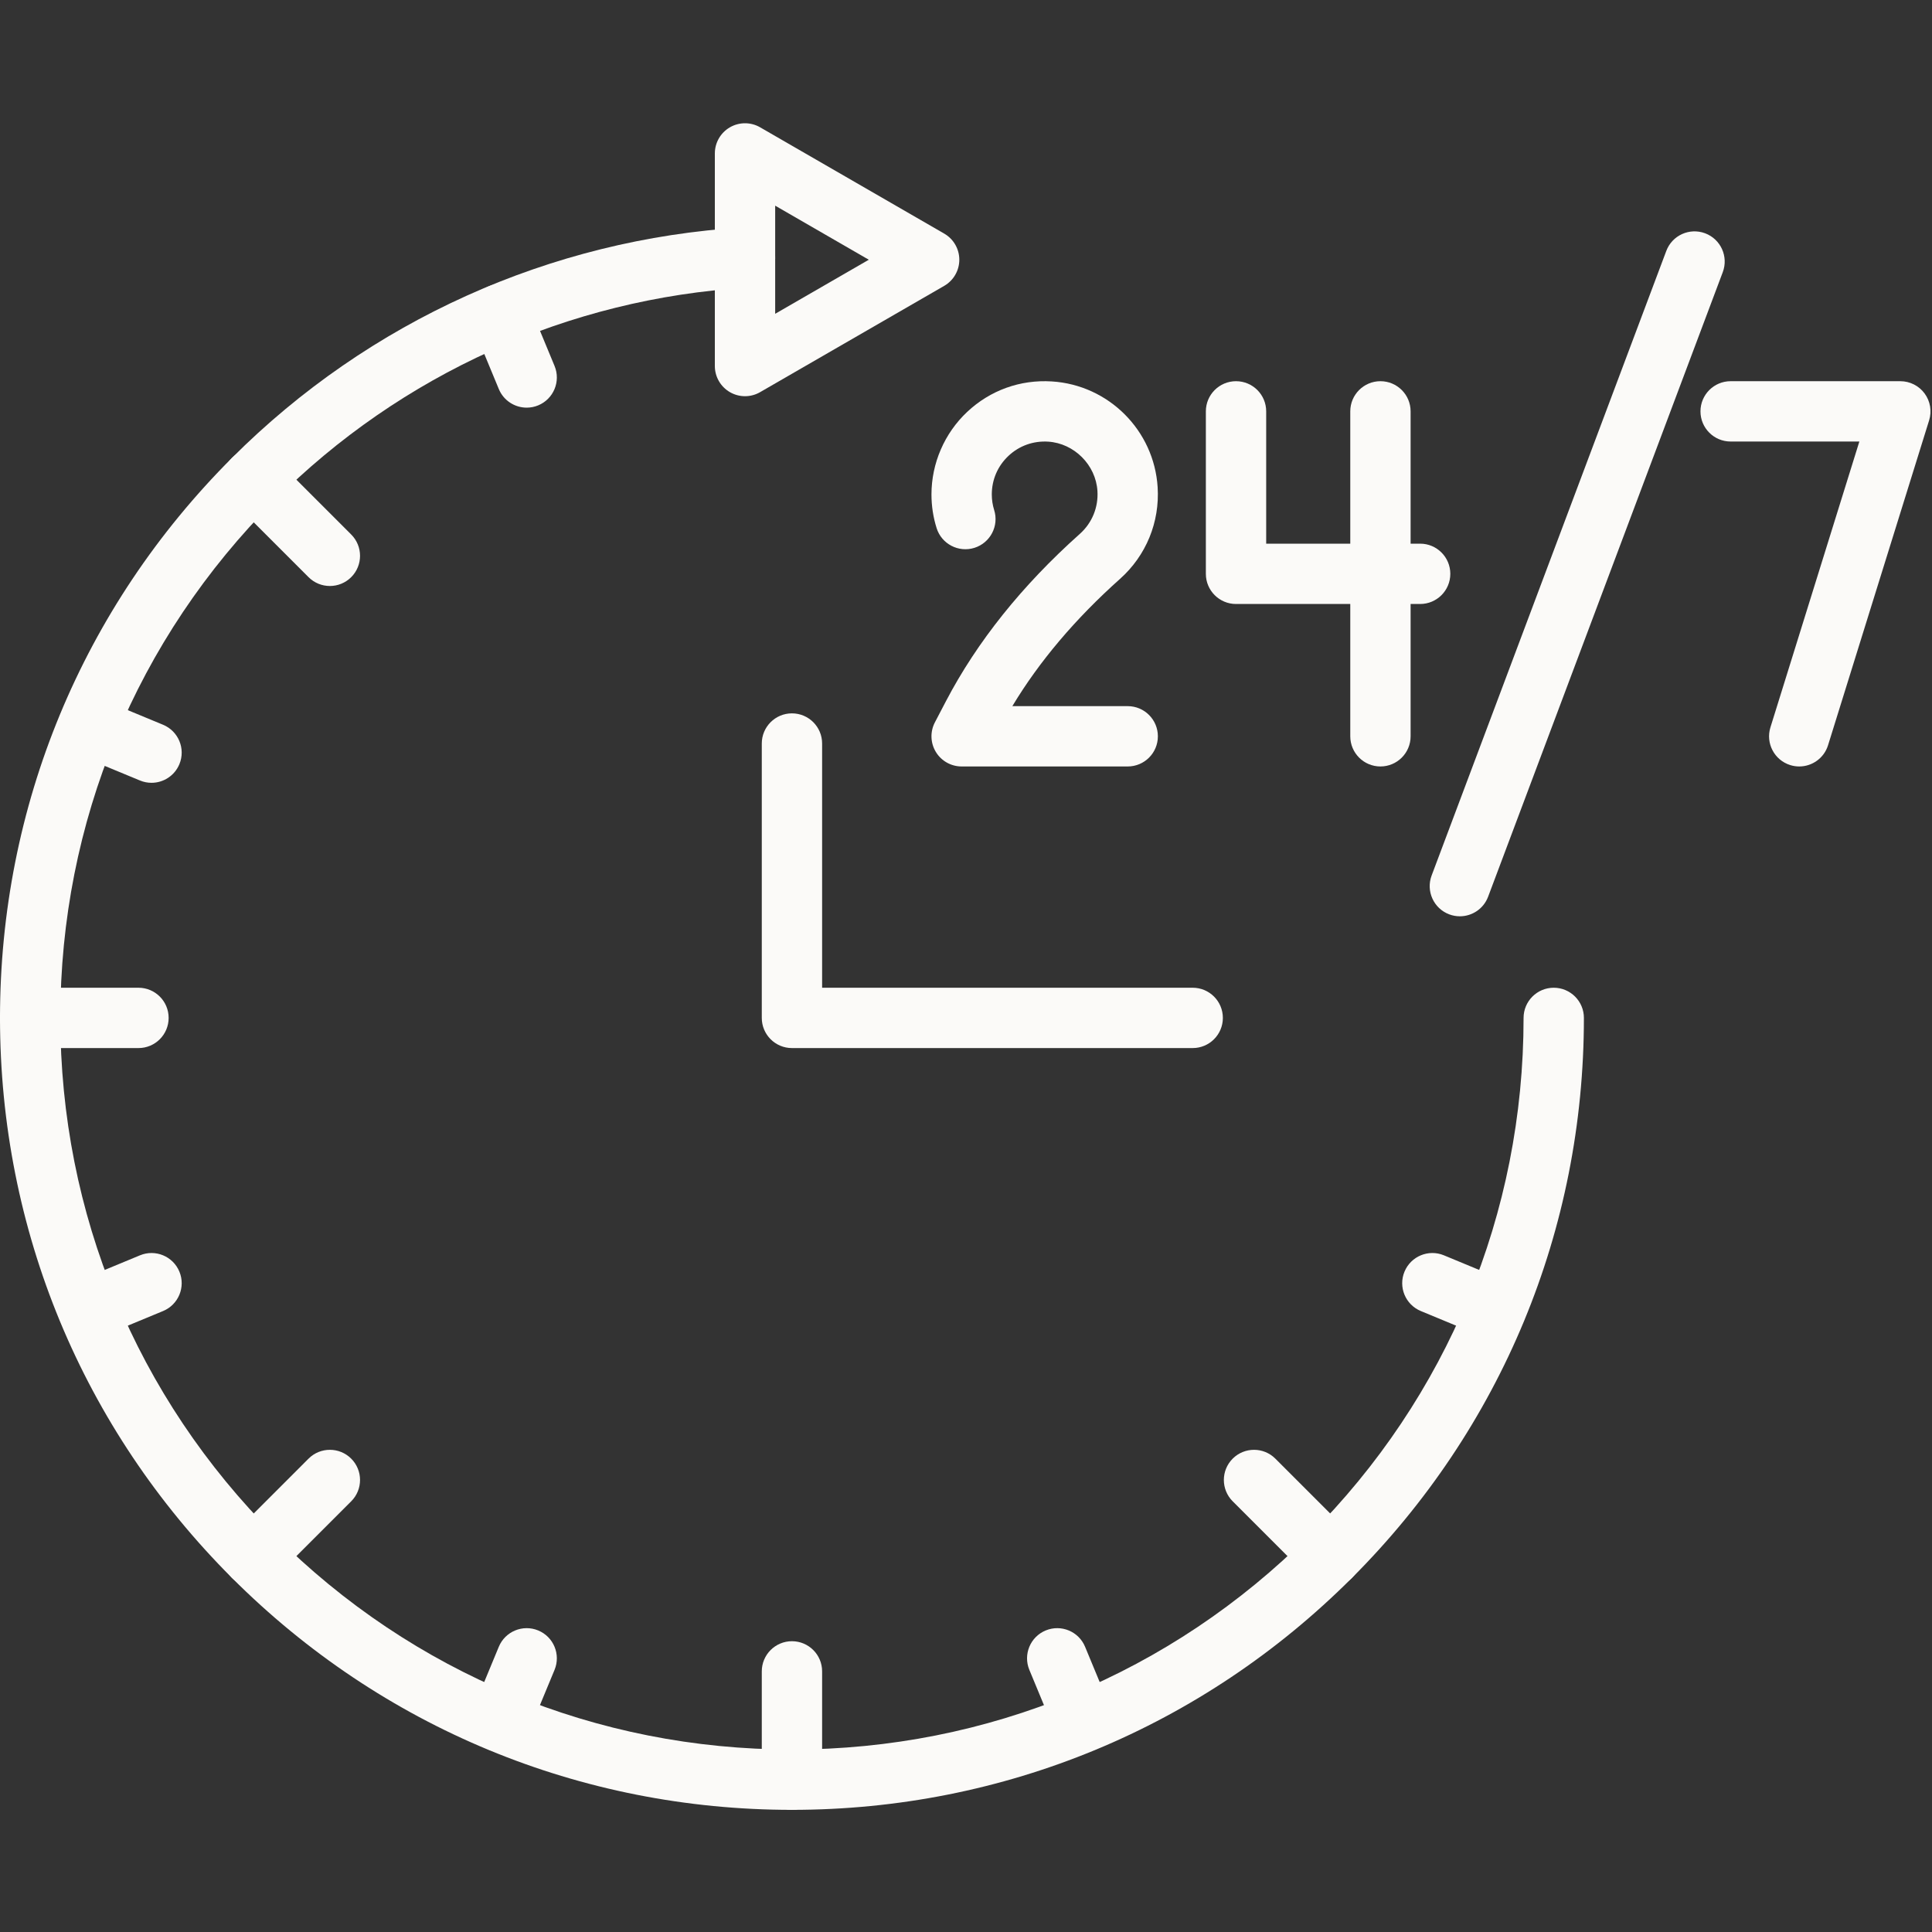 <svg version="1.2" preserveAspectRatio="xMidYMid meet" height="1080" viewBox="0 0 810 810" zoomAndPan="magnify" width="1080" xmlns:xlink="http://www.w3.org/1999/xlink" xmlns="http://www.w3.org/2000/svg"><rect x="0" y="0" width="810" height="810" fill="#333333" stroke="none"/><defs><clipPath id="61e2548ad0"><path d="M 299 51.133 L 403 51.133 L 403 167 L 299 167 Z M 299 51.133"></path></clipPath></defs><g id="f2053172ea"><path d="M 332.027 758.789 C 243.34 758.789 159.961 724.254 97.25 661.539 C 34.539 598.828 0 515.449 0 426.762 C 0 338.07 34.539 254.691 97.25 191.98 C 154.652 134.578 230.773 100.262 311.586 95.359 C 318.551 94.953 324.555 100.246 324.977 107.219 C 325.398 114.191 320.09 120.184 313.117 120.609 C 238.477 125.137 168.164 156.836 115.133 209.863 C 57.199 267.801 25.293 344.828 25.293 426.762 C 25.293 508.695 57.199 585.723 115.133 643.656 C 173.066 701.59 250.094 733.496 332.027 733.496 C 413.965 733.496 490.992 701.59 548.926 643.656 C 606.859 585.723 638.766 508.691 638.766 426.762 C 638.766 419.777 644.426 414.113 651.41 414.113 C 658.395 414.113 664.059 419.777 664.059 426.762 C 664.059 515.449 629.52 598.828 566.809 661.543 C 504.098 724.254 420.719 758.789 332.027 758.789 Z M 332.027 758.789" style="stroke:none;fill-rule:nonzero;fill:#fbfaf8;fill-opacity:1;"></path><path d="M 220.816 170.91 C 215.855 170.91 211.145 167.973 209.129 163.102 L 198.121 136.531 C 195.449 130.078 198.516 122.68 204.969 120.008 C 211.422 117.336 218.82 120.398 221.492 126.852 L 232.496 153.422 C 235.172 159.875 232.105 167.273 225.652 169.945 C 224.07 170.602 222.43 170.91 220.816 170.91 Z M 220.816 170.91" style="stroke:none;fill-rule:nonzero;fill:#fbfaf8;fill-opacity:1;"></path><path d="M 63.523 328.195 C 61.91 328.195 60.273 327.887 58.688 327.23 L 32.117 316.223 C 25.664 313.551 22.602 306.152 25.273 299.699 C 27.945 293.246 35.344 290.184 41.797 292.855 L 68.367 303.859 C 74.82 306.535 77.887 313.93 75.211 320.383 C 73.195 325.254 68.484 328.195 63.523 328.195 Z M 63.523 328.195" style="stroke:none;fill-rule:nonzero;fill:#fbfaf8;fill-opacity:1;"></path><path d="M 36.961 561.633 C 32 561.633 27.289 558.695 25.273 553.824 C 22.602 547.371 25.664 539.973 32.117 537.305 L 58.688 526.297 C 65.141 523.625 72.539 526.684 75.211 533.141 C 77.887 539.59 74.82 546.988 68.367 549.66 L 41.797 560.668 C 40.215 561.324 38.574 561.633 36.961 561.633 Z M 36.961 561.633" style="stroke:none;fill-rule:nonzero;fill:#fbfaf8;fill-opacity:1;"></path><path d="M 209.801 734.48 C 208.188 734.48 206.547 734.172 204.965 733.516 C 198.512 730.844 195.449 723.445 198.121 716.992 L 209.125 690.422 C 211.801 683.969 219.203 680.906 225.652 683.578 C 232.105 686.25 235.168 693.648 232.496 700.102 L 221.488 726.672 C 219.473 731.543 214.762 734.48 209.801 734.48 Z M 209.801 734.48" style="stroke:none;fill-rule:nonzero;fill:#fbfaf8;fill-opacity:1;"></path><path d="M 454.254 734.48 C 449.289 734.48 444.582 731.543 442.566 726.672 L 431.559 700.102 C 428.887 693.648 431.949 686.25 438.402 683.578 C 444.855 680.906 452.258 683.969 454.926 690.422 L 465.934 716.992 C 468.605 723.445 465.543 730.844 459.09 733.516 C 457.508 734.172 455.867 734.48 454.254 734.48 Z M 454.254 734.48" style="stroke:none;fill-rule:nonzero;fill:#fbfaf8;fill-opacity:1;"></path><path d="M 627.094 561.633 C 625.48 561.633 623.84 561.324 622.258 560.668 L 595.688 549.66 C 589.234 546.988 586.168 539.59 588.844 533.141 C 591.516 526.688 598.918 523.621 605.367 526.297 L 631.938 537.305 C 638.391 539.973 641.457 547.371 638.781 553.824 C 636.766 558.695 632.055 561.633 627.094 561.633 Z M 627.094 561.633" style="stroke:none;fill-rule:nonzero;fill:#fbfaf8;fill-opacity:1;"></path><path d="M 138.301 245.68 C 135.062 245.68 131.828 244.445 129.359 241.977 L 97.25 209.867 C 92.309 204.93 92.309 196.922 97.25 191.984 C 102.188 187.043 110.195 187.043 115.133 191.984 L 147.242 224.094 C 152.184 229.031 152.184 237.039 147.242 241.977 C 144.773 244.445 141.535 245.68 138.301 245.68 Z M 138.301 245.68" style="stroke:none;fill-rule:nonzero;fill:#fbfaf8;fill-opacity:1;"></path><path d="M 58.055 439.406 L 12.645 439.406 C 5.664 439.406 0 433.746 0 426.762 C 0 419.777 5.664 414.113 12.645 414.113 L 58.055 414.113 C 65.039 414.113 70.703 419.777 70.703 426.762 C 70.703 433.746 65.043 439.406 58.055 439.406 Z M 58.055 439.406" style="stroke:none;fill-rule:nonzero;fill:#fbfaf8;fill-opacity:1;"></path><path d="M 106.191 665.246 C 102.957 665.246 99.719 664.012 97.25 661.539 C 92.309 656.602 92.309 648.594 97.25 643.656 L 129.359 611.543 C 134.297 606.609 142.305 606.609 147.242 611.543 C 152.184 616.484 152.184 624.488 147.242 629.43 L 115.133 661.539 C 112.664 664.012 109.426 665.246 106.191 665.246 Z M 106.191 665.246" style="stroke:none;fill-rule:nonzero;fill:#fbfaf8;fill-opacity:1;"></path><path d="M 332.027 758.789 C 325.043 758.789 319.383 753.129 319.383 746.145 L 319.383 700.73 C 319.383 693.746 325.043 688.086 332.027 688.086 C 339.012 688.086 344.676 693.746 344.676 700.73 L 344.676 746.145 C 344.676 753.129 339.012 758.789 332.027 758.789 Z M 332.027 758.789" style="stroke:none;fill-rule:nonzero;fill:#fbfaf8;fill-opacity:1;"></path><path d="M 557.863 665.246 C 554.629 665.246 551.391 664.012 548.922 661.539 L 516.812 629.43 C 511.871 624.488 511.871 616.484 516.812 611.543 C 521.75 606.609 529.758 606.609 534.695 611.543 L 566.809 643.656 C 571.746 648.594 571.746 656.602 566.809 661.539 C 564.34 664.012 561.102 665.246 557.863 665.246 Z M 557.863 665.246" style="stroke:none;fill-rule:nonzero;fill:#fbfaf8;fill-opacity:1;"></path><g clip-path="url(#61e2548ad0)" clip-rule="nonzero"><path d="M 312.352 166.109 C 310.168 166.109 307.984 165.543 306.027 164.414 C 302.117 162.156 299.703 157.98 299.703 153.461 L 299.703 64.324 C 299.703 59.805 302.117 55.633 306.027 53.371 C 309.941 51.113 314.762 51.113 318.676 53.371 L 395.871 97.941 C 399.785 100.199 402.195 104.375 402.195 108.895 C 402.195 113.41 399.785 117.586 395.871 119.844 L 318.676 164.414 C 316.719 165.543 314.535 166.109 312.352 166.109 Z M 324.996 86.227 L 324.996 131.559 L 364.254 108.895 Z M 324.996 86.227" style="stroke:none;fill-rule:nonzero;fill:#fbfaf8;fill-opacity:1;"></path></g><path d="M 500.043 439.406 L 332.027 439.406 C 325.043 439.406 319.383 433.746 319.383 426.762 L 319.383 311.723 C 319.383 304.738 325.043 299.078 332.027 299.078 C 339.012 299.078 344.676 304.738 344.676 311.723 L 344.676 414.113 L 500.047 414.113 C 507.031 414.113 512.691 419.777 512.691 426.762 C 512.691 433.746 507.027 439.406 500.043 439.406 Z M 500.043 439.406" style="stroke:none;fill-rule:nonzero;fill:#fbfaf8;fill-opacity:1;"></path><path d="M 472.797 321.344 L 403.172 321.344 C 398.746 321.344 394.645 319.031 392.355 315.25 C 390.062 311.465 389.914 306.758 391.965 302.836 L 396.578 294.008 C 409.625 269.051 428.516 245.438 452.734 223.828 C 457.848 219.266 460.535 212.707 460.105 205.844 C 459.426 194.922 450.344 185.836 439.422 185.16 C 433.207 184.781 427.312 186.891 422.809 191.125 C 418.297 195.363 415.816 201.102 415.816 207.281 C 415.816 209.535 416.148 211.734 416.805 213.824 C 418.902 220.484 415.199 227.586 408.539 229.684 C 401.875 231.777 394.773 228.078 392.68 221.418 C 391.246 216.867 390.523 212.113 390.523 207.281 C 390.523 194.238 395.977 181.633 405.488 172.695 C 415.133 163.629 427.754 159.082 440.988 159.918 C 464.801 161.395 483.867 180.465 485.348 204.273 C 486.262 218.934 480.512 232.938 469.574 242.699 C 450.84 259.418 435.695 277.32 424.43 296.055 L 472.797 296.055 C 479.781 296.055 485.445 301.715 485.445 308.699 C 485.445 315.684 479.781 321.344 472.797 321.344 Z M 472.797 321.344" style="stroke:none;fill-rule:nonzero;fill:#fbfaf8;fill-opacity:1;"></path><path d="M 578.754 321.344 C 571.77 321.344 566.109 315.68 566.109 308.695 L 566.109 172.465 C 566.109 165.48 571.77 159.82 578.754 159.82 C 585.738 159.82 591.402 165.48 591.402 172.465 L 591.402 308.695 C 591.402 315.68 585.738 321.344 578.754 321.344 Z M 578.754 321.344" style="stroke:none;fill-rule:nonzero;fill:#fbfaf8;fill-opacity:1;"></path><path d="M 595.402 253.227 L 518.207 253.227 C 511.223 253.227 505.562 247.566 505.562 240.582 L 505.562 172.465 C 505.562 165.48 511.223 159.82 518.207 159.82 C 525.191 159.82 530.855 165.48 530.855 172.465 L 530.855 227.934 L 595.402 227.934 C 602.387 227.934 608.051 233.598 608.051 240.582 C 608.051 247.566 602.387 253.227 595.402 253.227 Z M 595.402 253.227" style="stroke:none;fill-rule:nonzero;fill:#fbfaf8;fill-opacity:1;"></path><path d="M 612.055 384.16 C 610.574 384.16 609.074 383.902 607.609 383.352 C 601.07 380.895 597.762 373.602 600.215 367.066 L 698.602 105.203 C 701.062 98.66 708.352 95.355 714.891 97.812 C 721.43 100.27 724.738 107.559 722.281 114.098 L 623.895 375.961 C 621.988 381.035 617.168 384.16 612.055 384.16 Z M 612.055 384.16" style="stroke:none;fill-rule:nonzero;fill:#fbfaf8;fill-opacity:1;"></path><path d="M 754.344 321.344 C 753.098 321.344 751.832 321.16 750.582 320.773 C 743.91 318.695 740.188 311.609 742.262 304.941 L 779.543 185.113 L 725.578 185.113 C 718.594 185.113 712.93 179.453 712.93 172.469 C 712.93 165.484 718.594 159.82 725.578 159.82 L 796.723 159.82 C 800.742 159.82 804.523 161.734 806.906 164.969 C 809.289 168.207 809.992 172.387 808.797 176.223 L 766.414 312.453 C 764.73 317.871 759.734 321.344 754.344 321.344 Z M 754.344 321.344" style="stroke:none;fill-rule:nonzero;fill:#fbfaf8;fill-opacity:1;"></path></g></svg>